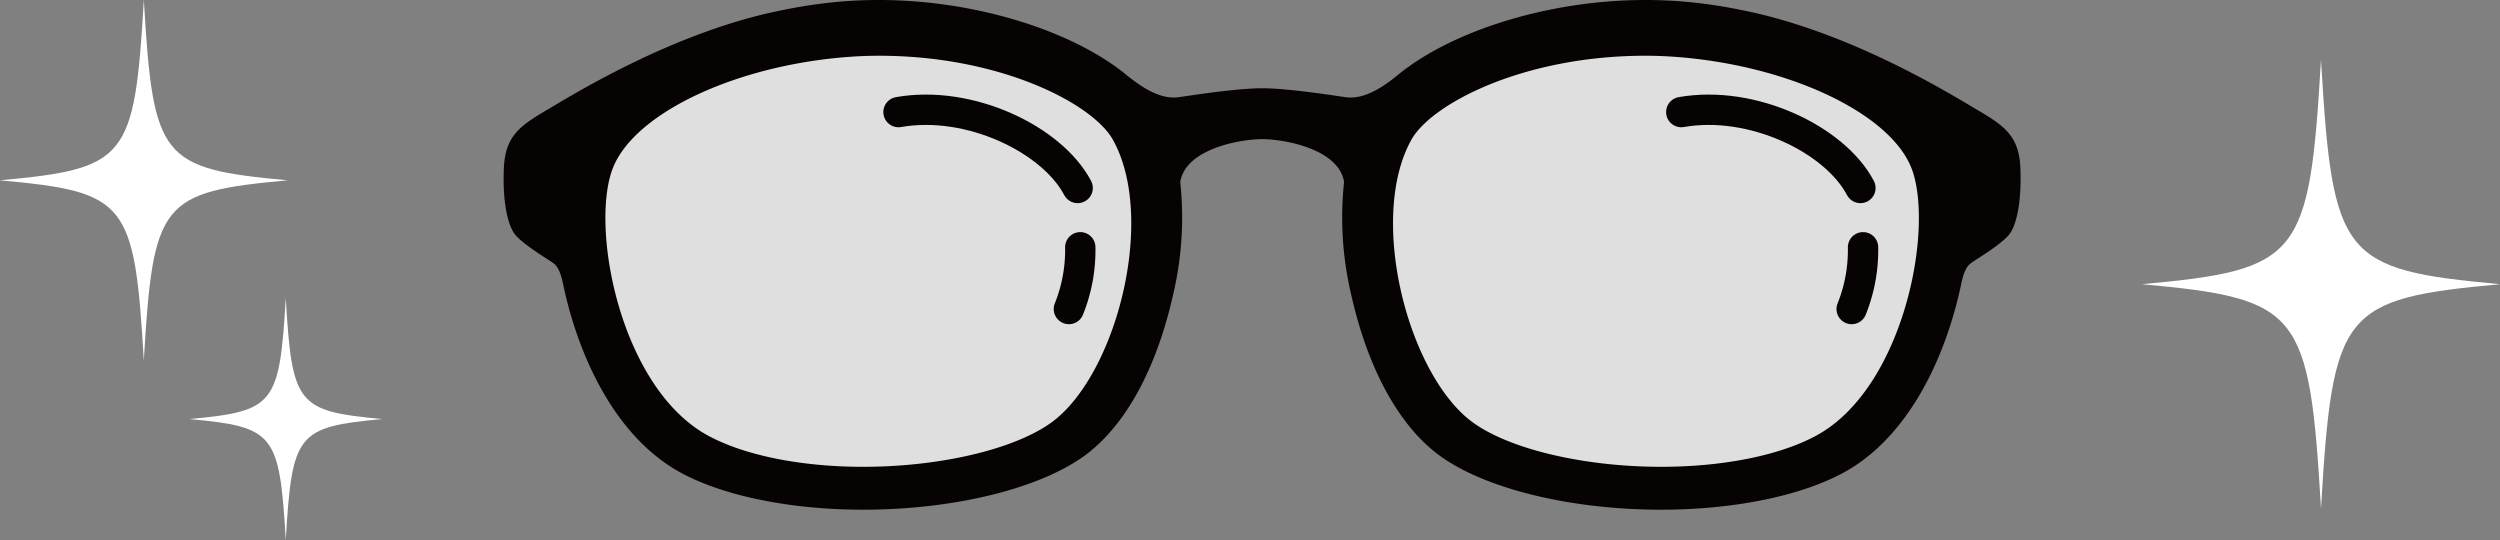 <svg xmlns="http://www.w3.org/2000/svg" width="412" height="89" viewBox="0 0 412 89">
  <rect x="0" y="0" width="412" height="89" fill="#808080" stroke="none"/>
  <g id="グループ_5031" data-name="グループ 5031" transform="translate(-142 -2711)">
    <g id="グループ_4997" data-name="グループ 4997" transform="translate(-982.997 -66)">
      <path id="パス_1669" data-name="パス 1669" d="M1312.847,2796.876c-6.166-6.509-16.136-18.174-50.107-15.191s-45.141,14.918-42.994,32.61,9.724,36.806,28.449,40.873,46.828,2.887,57.619-9.969S1319.014,2803.386,1312.847,2796.876Z" fill="#fff" opacity="0.75"/>
      <path id="パス_1670" data-name="パス 1670" d="M1222.827,2796.876c6.166-6.509,16.136-18.174,50.107-15.191s45.141,14.918,42.994,32.61-9.724,36.806-28.449,40.873-46.828,2.887-57.619-9.969S1216.661,2803.386,1222.827,2796.876Z" transform="translate(131.501)" fill="#fff" opacity="0.75"/>
      <path id="パス_1668" data-name="パス 1668" d="M249.957,27.642c-.234-5.3-2.724-6.949-7.118-9.544S221.572,5.023,203.706,1.6v0a80.593,80.593,0,0,0-10-1.4c-1.834-.135-3.7-.2-5.562-.2C172.1,0,155.955,5.172,147.158,12.526l-.009,0c-2.664,2.163-5.557,3.856-8.309,3.5-1.411-.181-9.393-1.484-13.833-1.484s-12.422,1.3-13.838,1.484c-2.748.353-5.641-1.34-8.309-3.5l-.009,0C94.051,5.172,77.911,0,61.859,0,59.993,0,58.127.065,56.3.2a80.789,80.789,0,0,0-10,1.4v0C28.434,5.023,11.562,15.507,7.168,18.1S.284,22.34.04,27.642s.553,9.591,1.984,11.177S7.055,42.6,7.768,43.074s1.383.874,1.96,3.409v0c2.551,12.456,8.825,25.688,19.568,31.47C36.542,81.851,47.641,84,59.252,84h0c15.522,0,30.377-3.753,37.622-9.786,6.349-5.288,10.931-14.428,13.449-25.633a55.187,55.187,0,0,0,1.182-18.6c.882-5.456,9.89-7.051,13.5-7.051s12.61,1.6,13.5,7.051a55.179,55.179,0,0,0,1.177,18.6c2.518,11.2,7.1,20.344,13.449,25.633C160.377,80.247,175.233,84,190.749,84c11.615,0,22.715-2.149,29.96-6.051,10.743-5.781,17.013-19.014,19.564-31.47l0,0c.572-2.535,1.252-2.935,1.96-3.409s4.319-2.665,5.744-4.256,2.213-5.874,1.974-11.177M91.125,68.963C85.409,73.73,72.6,76.93,59.252,76.93c-10.18,0-19.475-1.86-25.5-5.107C18.938,63.847,14,36.479,18.221,27.172c4.028-8.9,20.506-16.46,38.659-17.8,1.637-.121,3.306-.186,4.98-.186,20.122,0,35.273,7.949,38.555,13.86,7.039,12.67.868,37.456-9.29,45.916m125.134,2.86c-6.03,3.247-15.329,5.107-25.51,5.107-13.341,0-26.152-3.2-31.864-7.967-10.162-8.46-16.333-33.247-9.3-45.916,3.283-5.912,18.443-13.86,38.56-13.86,1.669,0,3.339.065,4.98.186,18.152,1.34,34.631,8.9,38.659,17.8,4.216,9.307-.717,36.674-15.526,44.651" transform="translate(1207.997 2777)" fill="#070303"/>
      <path id="パス_1674" data-name="パス 1674" d="M93.147,55.262A25.96,25.96,0,0,1,91.1,65.4" transform="matrix(1, -0.017, 0.017, 1, 1337.94, 2764.073)" fill="none" stroke="#070303" stroke-linecap="round" stroke-linejoin="round" stroke-width="5"/>
      <path id="パス_1676" data-name="パス 1676" d="M93.147,55.262A25.96,25.96,0,0,1,91.1,65.4" transform="matrix(1, -0.017, 0.017, 1, 1208.94, 2764.073)" fill="none" stroke="#070303" stroke-linecap="round" stroke-linejoin="round" stroke-width="5"/>
      <path id="パス_1675" data-name="パス 1675" d="M55.262,16.366c11.87,0,24.134,8.819,26.889,17.447" transform="matrix(0.985, -0.174, 0.174, 0.985, 1344.79, 2788.967)" fill="none" stroke="#070303" stroke-linecap="round" stroke-linejoin="round" stroke-width="5"/>
      <path id="パス_1677" data-name="パス 1677" d="M55.262,16.366c11.87,0,24.134,8.819,26.889,17.447" transform="matrix(0.985, -0.174, 0.174, 0.985, 1215.79, 2788.967)" fill="none" stroke="#070303" stroke-linecap="round" stroke-linejoin="round" stroke-width="5"/>
    </g>
    <g id="グループ_4998" data-name="グループ 4998" transform="translate(142 2711)">
      <path id="パス_1665" data-name="パス 1665" d="M392.125,29.718c20.924,1.925,22.169,3.486,23.7,29.714,1.536-26.228,2.781-27.789,23.7-29.714C418.611,27.793,417.366,26.232,415.83,0c-1.536,26.228-2.781,27.789-23.7,29.714" transform="translate(-392.125 -0.004)" fill="#fff"/>
      <path id="パス_1671" data-name="パス 1671" d="M392.125,19.943c14.04,1.292,14.876,2.339,15.907,19.939,1.031-17.6,1.866-18.647,15.907-19.939C409.9,18.651,409.062,17.6,408.032,0,407,17.6,406.165,18.651,392.125,19.943" transform="translate(-360.938 49.118)" fill="#fff"/>
    </g>
    <path id="パス_1672" data-name="パス 1672" d="M392.125,37c26.039,2.4,27.589,4.341,29.5,37,1.911-32.659,3.461-34.6,29.5-37-26.039-2.4-27.589-4.341-29.5-37-1.911,32.659-3.461,34.6-29.5,37" transform="translate(102.875 2720.835)" fill="#fff"/>
  </g>
</svg>
